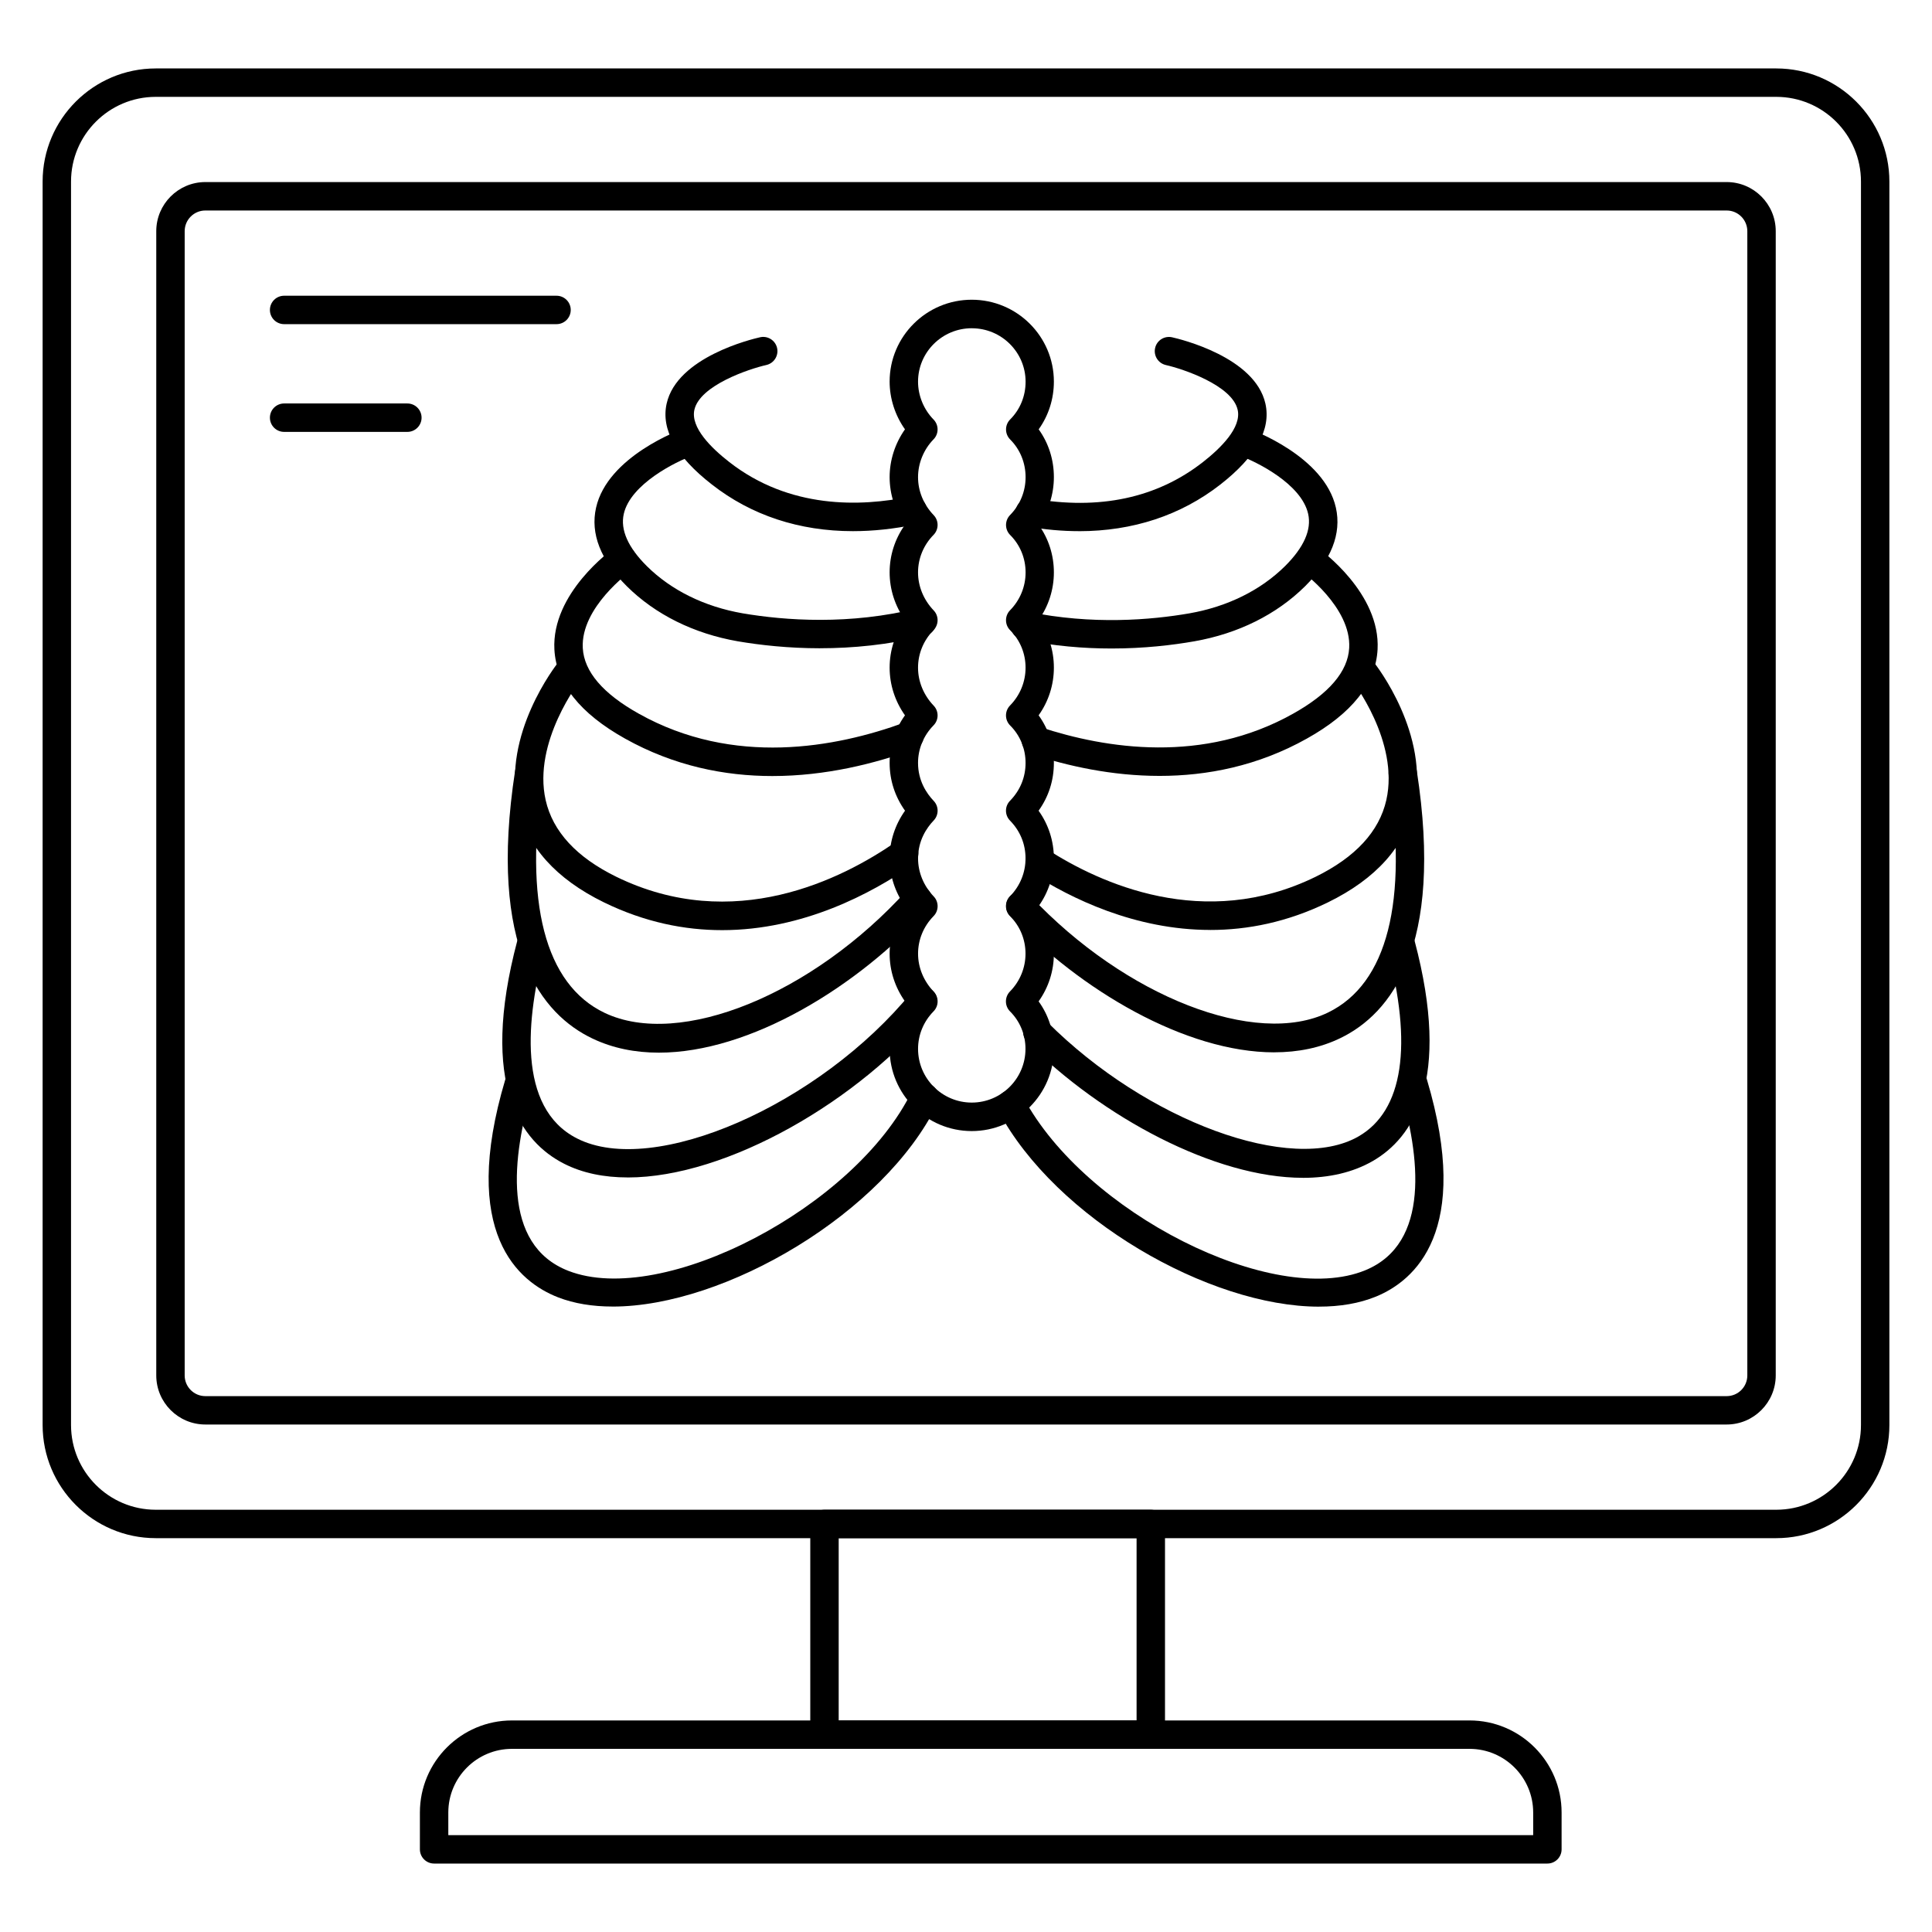 <svg id="Layer_1" enable-background="new 0 0 68 68" height="512" viewBox="0 0 68 68" width="512" xmlns="http://www.w3.org/2000/svg"><g><g><g><g><g><path d="m62.519 54.138h-57.038c-2.195 0-3.981-1.786-3.981-3.981v-43.767c0-2.195 1.786-3.981 3.981-3.981h57.038c2.195 0 3.981 1.786 3.981 3.981v43.767c0 2.195-1.786 3.981-3.981 3.981zm-57.038-50.729c-1.644 0-2.981 1.338-2.981 2.981v43.767c0 1.644 1.337 2.981 2.981 2.981h57.038c1.644 0 2.981-1.338 2.981-2.981v-43.767c0-1.644-1.337-2.981-2.981-2.981z"/></g><g><g><path d="m60.773 50.138h-53.546c-.952 0-1.727-.775-1.727-1.728v-40.274c0-.952.775-1.728 1.727-1.728h53.546c.952 0 1.727.775 1.727 1.728v40.274c0 .952-.775 1.728-1.727 1.728zm-53.546-42.729c-.401 0-.727.326-.727.728v40.274c0 .401.326.728.727.728h53.546c.401 0 .727-.326.727-.728v-40.274c0-.401-.326-.728-.727-.728z"/></g></g><g><path d="m19.588 11.409h-9.588c-.276 0-.5-.224-.5-.5s.224-.5.5-.5h9.588c.276 0 .5.224.5.5s-.224.5-.5.5z"/></g><g><path d="m14.338 15.201h-4.338c-.276 0-.5-.224-.5-.5s.224-.5.5-.5h4.338c.276 0 .5.224.5.5s-.224.5-.5.5z"/></g><g><path d="m40.504 61.554h-11.485c-.276 0-.5-.224-.5-.5v-7.416c0-.276.224-.5.5-.5h11.485c.276 0 .5.224.5.5v7.416c-0.0.276-.224.5-.5.5zm-10.985-1h10.485v-6.416h-10.485z"/></g><g><path d="m54.463 65.591h-39.184c-.276 0-.5-.224-.5-.5v-1.297c0-1.787 1.453-3.24 3.239-3.24h33.705c1.787 0 3.24 1.453 3.24 3.24v1.297c0 .276-.224.5-.5.5zm-38.684-1h38.184v-.797c0-1.235-1.005-2.24-2.24-2.24h-33.705c-1.235 0-2.239 1.005-2.239 2.24z"/></g></g></g></g><g><g><g><g><path d="m21.563 45.986c-.702 0-1.353-.103-1.923-.325-1.386-.54-3.47-2.254-1.856-7.664.079-.267.356-.413.622-.337.265.079.415.357.336.622-.726 2.435-1.097 5.528 1.261 6.447 3.328 1.295 10.107-2.247 12.09-6.318.121-.248.421-.352.668-.23.249.12.352.42.231.668-1.874 3.848-7.468 7.138-11.43 7.138z"/></g><g><path d="m22.094 41.442c-.829 0-1.592-.151-2.246-.486-1.496-.764-2.995-2.747-1.639-7.854.071-.268.345-.428.612-.355.267.071.426.345.355.611-.654 2.464-.99 5.627 1.127 6.708 2.697 1.384 8.54-1.173 11.792-5.152.174-.214.489-.247.704-.07.214.175.246.489.071.703-2.601 3.182-7.275 5.896-10.776 5.896z"/></g><g><path d="m23.19 37.05c-.829 0-1.618-.154-2.335-.496-1.775-.844-3.689-3.164-2.726-9.422.042-.272.298-.458.57-.418.273.042.46.297.418.57-.688 4.472.061 7.365 2.167 8.367 2.642 1.253 7.317-.646 10.647-4.328.185-.206.501-.22.706-.036.205.186.221.502.035.706-2.48 2.743-6.275 5.057-9.483 5.057z"/></g><g><path d="m25.414 32.738c-1.312 0-2.716-.274-4.16-.979-1.688-.827-2.706-1.963-3.024-3.378-.57-2.53 1.34-4.971 1.422-5.073.172-.216.484-.252.702-.08.216.172.252.486.081.702-.017.021-1.696 2.176-1.229 4.235.25 1.103 1.087 2.01 2.487 2.695 4.122 2.013 7.937.093 9.845-1.232.227-.155.539-.1.696.126.158.227.101.538-.125.696-1.43.992-3.844 2.288-6.694 2.288z"/></g><g><path d="m27.186 27.314c-1.676 0-3.458-.351-5.187-1.318-1.586-.886-2.422-1.94-2.486-3.135-.106-1.984 2.011-3.507 2.102-3.57.225-.158.537-.106.696.119.16.225.107.537-.118.696-.018.013-1.76 1.271-1.681 2.704.046.828.71 1.606 1.976 2.312 3.331 1.863 6.926 1.195 9.354.307.258-.095.546.039.642.298.095.26-.039.547-.298.642-1.386.507-3.126.945-4.999.945z"/></g><g><path d="m28.866 22.817c-1.119 0-2.112-.112-2.896-.245-1.55-.271-2.9-.94-3.908-1.938-.924-.921-1.288-1.851-1.083-2.764.406-1.811 2.968-2.743 3.077-2.782.26-.096.546.042.638.302.093.26-.042.546-.302.64-.598.215-2.202 1.005-2.438 2.062-.124.556.149 1.173.812 1.833.86.852 2.027 1.427 3.373 1.662 1.485.252 3.767.423 6.193-.183.268-.064.539.096.606.364.067.268-.096.539-.364.606-1.307.326-2.572.442-3.708.442z"/></g><g><path d="m30.022 18.695c-1.885 0-3.575-.554-4.967-1.643-1.26-.979-1.795-1.938-1.591-2.848.367-1.636 2.992-2.267 3.29-2.334.267-.06.536.109.597.379.06.27-.109.536-.378.598-.596.134-2.339.712-2.533 1.577-.139.622.592 1.344 1.23 1.84 2.12 1.655 4.625 1.575 6.351 1.216.272-.062.535.117.592.388.056.271-.118.535-.388.591-.758.158-1.494.236-2.203.236z"/></g></g><g><g><path d="m46.425 45.99c-3.863 0-9.268-3.104-11.283-6.886-.13-.244-.038-.547.206-.677.245-.13.547-.038.677.206 2.16 4.055 8.792 7.404 12.028 6.076 2.302-.945 1.93-4.017 1.212-6.428-.079-.265.072-.543.336-.622.265-.075.543.073.622.337 1.594 5.352-.438 7.082-1.79 7.638-.59.242-1.271.355-2.007.355z"/></g><g><path d="m45.859 41.455c-3.104 0-7.061-2.134-9.7-4.772-.195-.195-.195-.512 0-.707s.512-.195.707 0c3.492 3.491 8.609 5.371 10.951 4.021 1.57-.904 1.917-3.199 1.002-6.638-.071-.268.088-.541.355-.612.268-.072.541.088.612.354 1.318 4.957-.072 6.957-1.469 7.763-.709.408-1.547.592-2.458.592z"/></g><g><path d="m44.848 37.039c-3.118 0-6.836-2.191-9.299-4.807-.189-.201-.18-.518.021-.707.201-.188.517-.18.707.021 3.328 3.535 7.927 5.331 10.473 4.088 2.079-1.015 2.815-3.902 2.129-8.35-.042-.272.145-.528.418-.57.272-.039.528.146.57.418.96 6.221-.926 8.546-2.678 9.4-.713.349-1.506.506-2.341.506z"/></g><g><path d="m42.599 32.731c-2.661 0-4.923-1.122-6.276-1.991-.232-.149-.3-.459-.151-.691.149-.232.458-.3.691-.15 1.841 1.185 5.516 2.882 9.44.962 1.403-.688 2.241-1.596 2.491-2.702.467-2.066-1.206-4.207-1.223-4.229-.172-.216-.135-.53.081-.702.215-.173.53-.137.702.081.082.103 1.987 2.541 1.415 5.07-.32 1.416-1.338 2.553-3.027 3.38-1.437.702-2.838.973-4.144.973z"/></g><g><path d="m40.812 27.309c-1.685 0-3.248-.351-4.505-.766-.263-.086-.405-.369-.319-.631.086-.263.37-.407.631-.318 2.312.761 5.732 1.298 8.889-.472 1.267-.707 1.933-1.486 1.979-2.315.08-1.432-1.657-2.688-1.674-2.701-.224-.16-.277-.472-.117-.697.16-.224.472-.276.696-.118.09.064 2.201 1.585 2.094 3.567-.064 1.196-.902 2.252-2.489 3.138-1.729.969-3.517 1.313-5.185 1.313z"/></g><g><path d="m39.12 22.825c-.968 0-2.036-.085-3.149-.316-.271-.056-.444-.32-.388-.591s.321-.45.591-.388c2.272.471 4.35.29 5.693.057 1.34-.236 2.503-.812 3.364-1.663.663-.661.937-1.279.812-1.837-.237-1.06-1.834-1.844-2.429-2.057-.26-.093-.396-.379-.302-.639.092-.261.378-.394.639-.303.108.039 2.663.971 3.068 2.78.205.914-.16 1.844-1.083 2.765-1.008.997-2.354 1.666-3.896 1.938-.773.136-1.776.254-2.919.254z"/></g><g><path d="m37.98 18.695c-.59 0-1.199-.054-1.823-.164-.272-.048-.454-.307-.406-.579.048-.271.309-.462.579-.405 2.367.414 4.386-.017 6.006-1.281.636-.497 1.365-1.219 1.226-1.841-.193-.865-1.934-1.443-2.528-1.577-.269-.062-.438-.329-.378-.598s.324-.438.597-.379c.297.067 2.917.698 3.285 2.334.205.909-.329 1.868-1.586 2.849-1.391 1.086-3.085 1.642-4.971 1.642z"/></g></g><g><path d="m34.202 39.81c-1.593 0-2.89-1.297-2.89-2.891 0-.604.189-1.185.54-1.674-.351-.496-.54-1.078-.54-1.678 0-.604.189-1.185.54-1.674-.351-.496-.54-1.078-.54-1.679 0-.602.19-1.185.542-1.68-.355-.498-.542-1.072-.542-1.683 0-.604.189-1.186.54-1.674-.351-.496-.54-1.078-.54-1.679 0-.604.189-1.185.54-1.674-.351-.496-.54-1.078-.54-1.679 0-.604.189-1.185.54-1.674-.351-.495-.54-1.077-.54-1.679 0-.598.193-1.19.54-1.681-.347-.49-.54-1.083-.54-1.681 0-1.589 1.296-2.881 2.89-2.881 1.594 0 2.891 1.292 2.891 2.881 0 .614-.188 1.196-.535 1.681.348.484.535 1.066.535 1.681 0 .608-.188 1.19-.537 1.679.349.483.537 1.063.537 1.674 0 .607-.188 1.189-.537 1.679.349.483.537 1.063.537 1.674 0 .607-.188 1.189-.537 1.679.349.482.537 1.062.537 1.674 0 .618-.185 1.191-.538 1.683.35.488.538 1.071.538 1.68 0 .607-.188 1.189-.537 1.679.349.483.537 1.063.537 1.674 0 .606-.188 1.188-.537 1.678.349.483.537 1.063.537 1.674 0 1.594-1.297 2.891-2.891 2.891zm0-28.257c-1.042 0-1.89.844-1.89 1.881 0 .49.199.976.546 1.332.189.193.189.504 0 .697-.347.356-.546.842-.546 1.332s.195.965.55 1.336c.186.195.184.502-.004.695-.353.36-.546.83-.546 1.321 0 .489.195.964.55 1.337.186.194.184.502-.004.694-.353.36-.546.83-.546 1.321 0 .489.195.964.55 1.337.186.194.184.502-.004.694-.352.359-.546.829-.546 1.321 0 .626.299 1.073.551 1.337.184.193.184.497-0.0.69-.251.263-.55.707-.55 1.335 0 .489.195.964.55 1.337.186.194.184.502-.004.694-.353.36-.546.83-.546 1.321 0 .489.195.963.55 1.336.186.194.184.502-.004.694-.353.36-.546.83-.546 1.321 0 1.043.848 1.891 1.89 1.891 1.042 0 1.891-.848 1.891-1.891 0-.5-.193-.968-.542-1.317-.194-.193-.195-.507-.004-.703.353-.36.547-.834.547-1.331 0-.5-.193-.968-.542-1.317-.194-.193-.195-.507-.004-.703.353-.36.547-.834.547-1.332 0-.506-.189-.966-.546-1.331-.19-.194-.19-.504-0-.698.358-.367.547-.828.547-1.333 0-.5-.192-.968-.542-1.317-.194-.193-.196-.507-.005-.703.353-.36.547-.834.547-1.332 0-.5-.193-.968-.542-1.317-.194-.193-.195-.507-.004-.703.353-.36.547-.834.547-1.332 0-.5-.193-.968-.542-1.317-.194-.193-.195-.508-.004-.703.353-.36.546-.833.546-1.332 0-.506-.193-.977-.542-1.327-.195-.195-.195-.512 0-.707.35-.351.542-.821.542-1.327 0-1.037-.848-1.881-1.891-1.881z"/></g></g></g></g></svg>